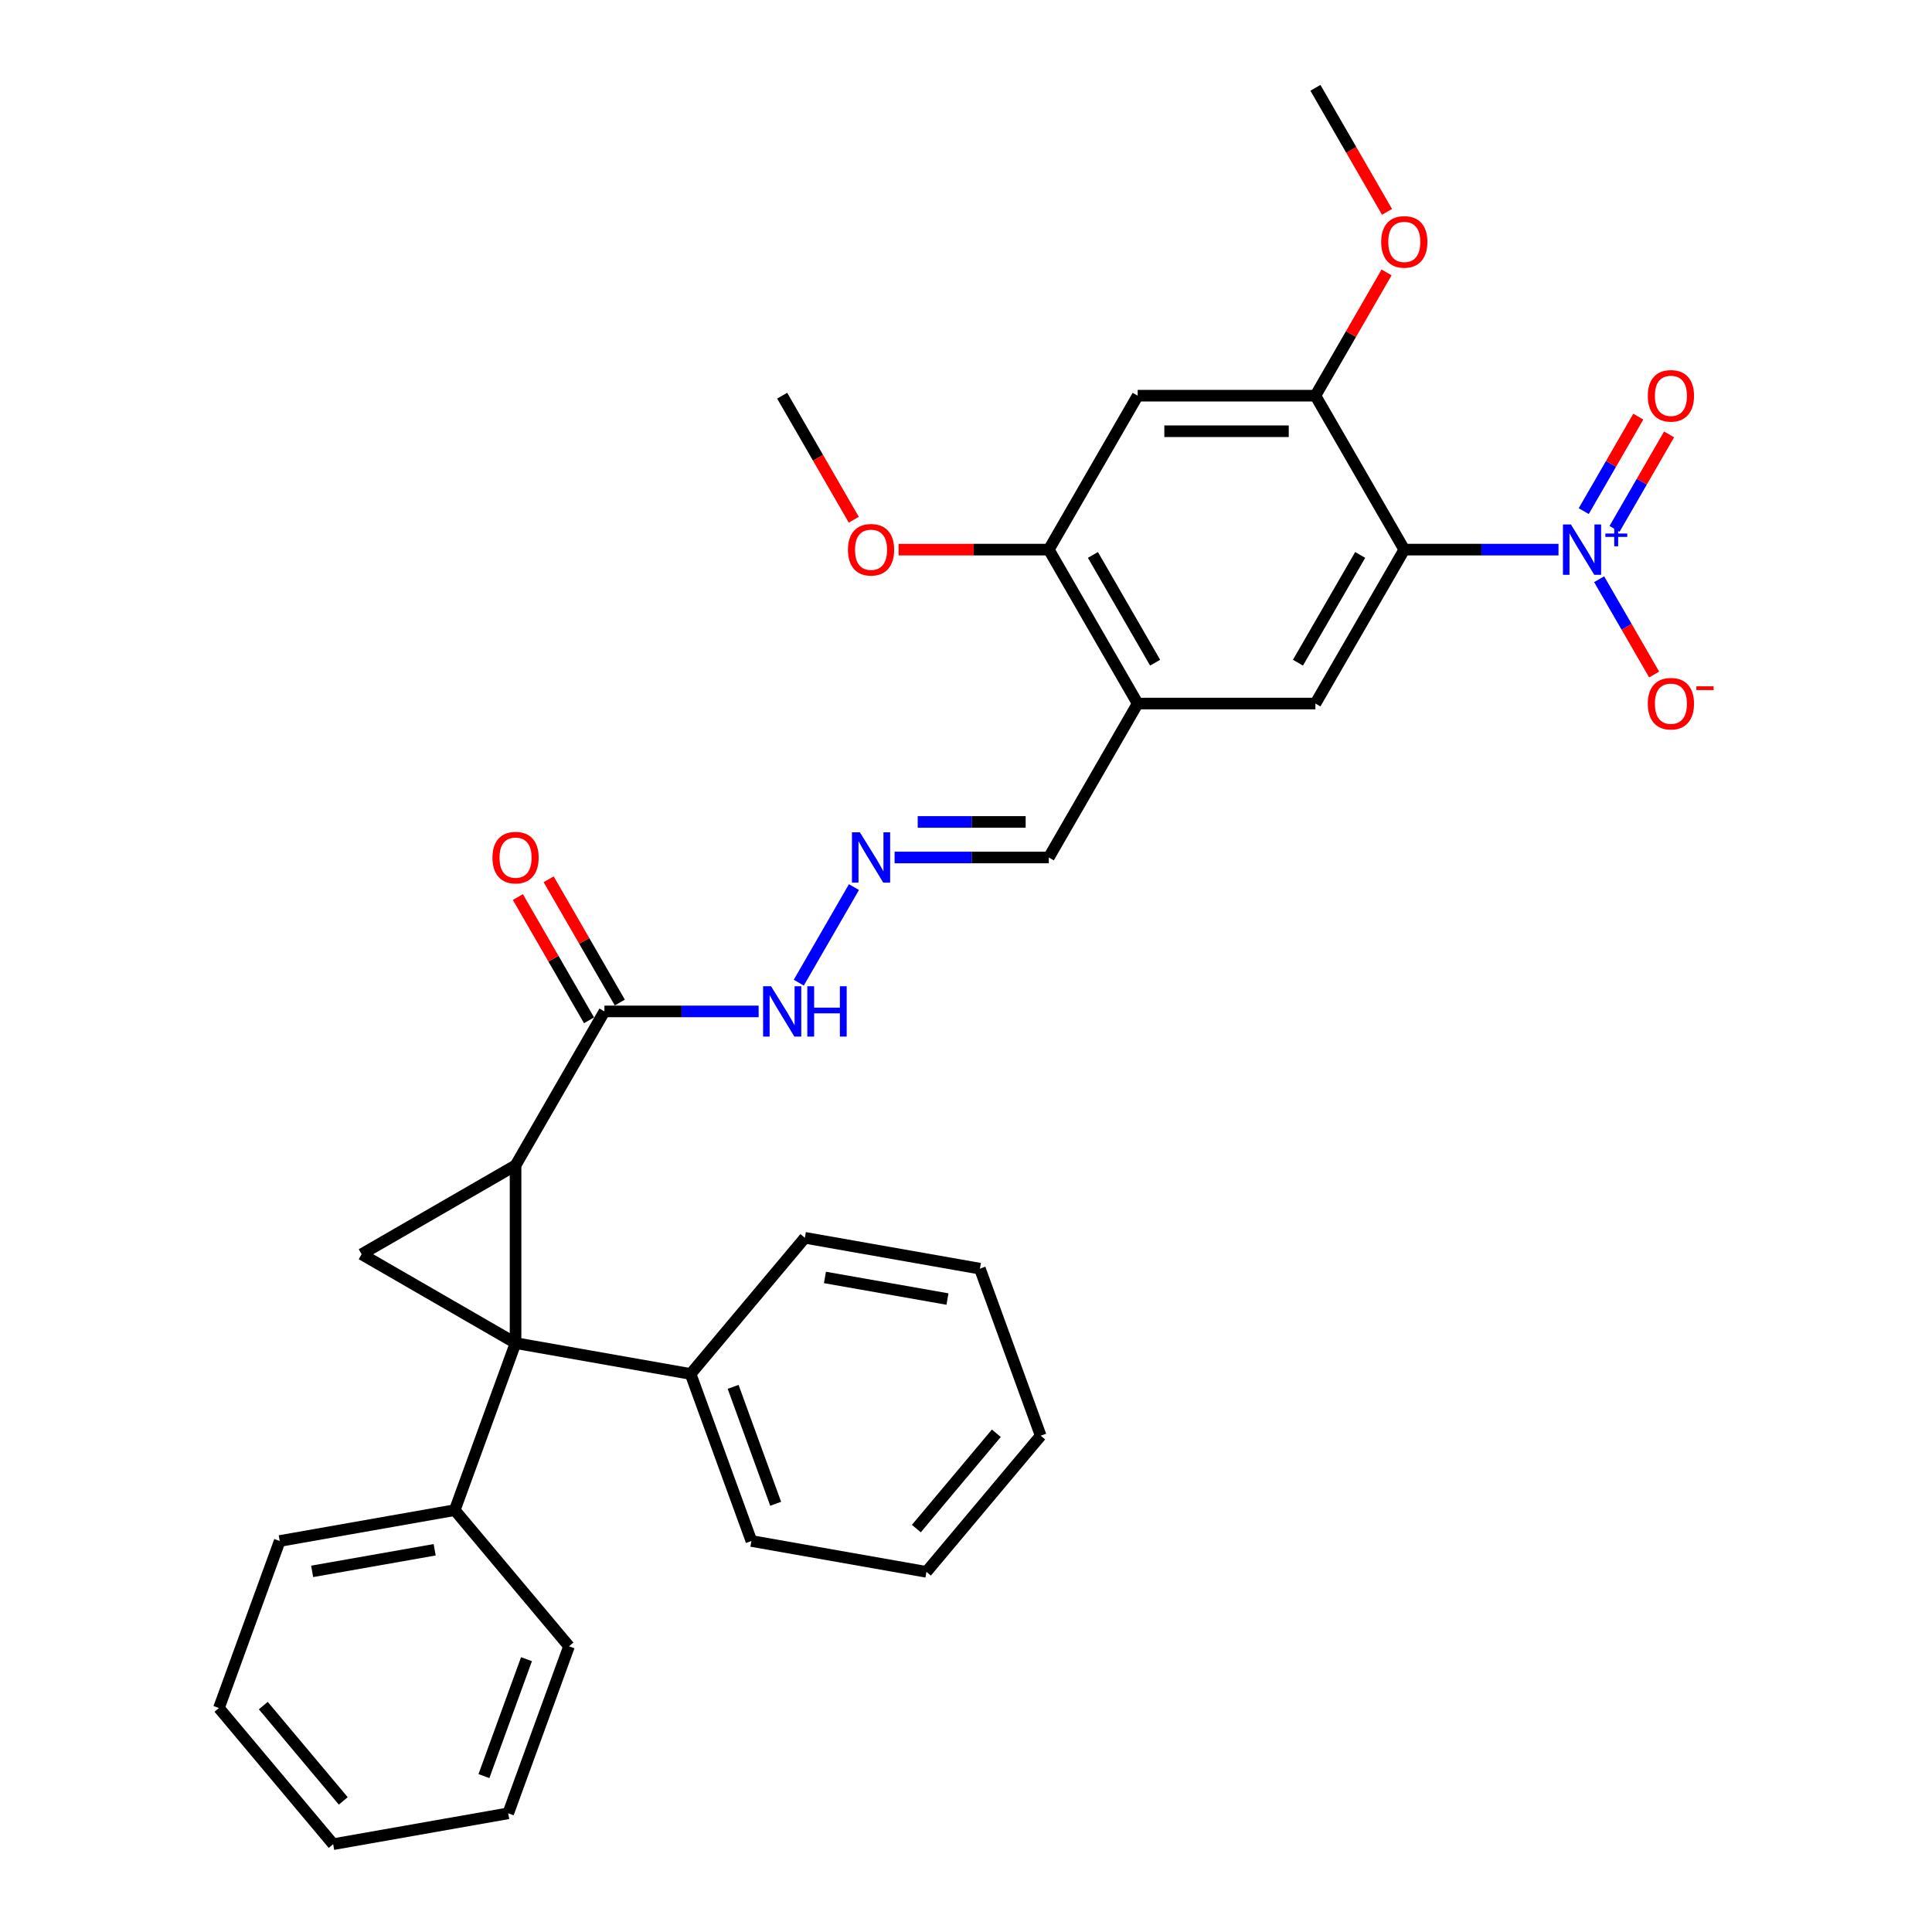 <?xml version='1.0' encoding='iso-8859-1'?>
<svg version='1.1' baseProfile='full'
              xmlns='http://www.w3.org/2000/svg'
                      xmlns:rdkit='http://www.rdkit.org/xml'
                      xmlns:xlink='http://www.w3.org/1999/xlink'
                  xml:space='preserve'
width='1000px' height='1000px' viewBox='0 0 1000 1000'>
<!-- END OF HEADER -->
<rect style='opacity:1.0;fill:#FFFFFF;stroke:none' width='1000' height='1000' x='0' y='0'> </rect>
<path class='bond-0' d='M 266.85,695.186 L 266.85,603.184' style='fill:none;fill-rule:evenodd;stroke:#000000;stroke-width:6px;stroke-linecap:butt;stroke-linejoin:miter;stroke-opacity:1' />
<path class='bond-3' d='M 266.85,695.186 L 187.174,649.185' style='fill:none;fill-rule:evenodd;stroke:#000000;stroke-width:6px;stroke-linecap:butt;stroke-linejoin:miter;stroke-opacity:1' />
<path class='bond-12' d='M 266.85,695.186 L 357.454,711.162' style='fill:none;fill-rule:evenodd;stroke:#000000;stroke-width:6px;stroke-linecap:butt;stroke-linejoin:miter;stroke-opacity:1' />
<path class='bond-13' d='M 266.85,695.186 L 235.384,781.639' style='fill:none;fill-rule:evenodd;stroke:#000000;stroke-width:6px;stroke-linecap:butt;stroke-linejoin:miter;stroke-opacity:1' />
<path class='bond-5' d='M 266.85,603.184 L 312.851,523.509' style='fill:none;fill-rule:evenodd;stroke:#000000;stroke-width:6px;stroke-linecap:butt;stroke-linejoin:miter;stroke-opacity:1' />
<path class='bond-32' d='M 266.85,603.184 L 187.174,649.185' style='fill:none;fill-rule:evenodd;stroke:#000000;stroke-width:6px;stroke-linecap:butt;stroke-linejoin:miter;stroke-opacity:1' />
<path class='bond-1' d='M 726.858,284.482 L 680.857,364.157' style='fill:none;fill-rule:evenodd;stroke:#000000;stroke-width:6px;stroke-linecap:butt;stroke-linejoin:miter;stroke-opacity:1' />
<path class='bond-1' d='M 704.023,287.233 L 671.822,343.006' style='fill:none;fill-rule:evenodd;stroke:#000000;stroke-width:6px;stroke-linecap:butt;stroke-linejoin:miter;stroke-opacity:1' />
<path class='bond-2' d='M 726.858,284.482 L 766.768,284.482' style='fill:none;fill-rule:evenodd;stroke:#000000;stroke-width:6px;stroke-linecap:butt;stroke-linejoin:miter;stroke-opacity:1' />
<path class='bond-2' d='M 766.768,284.482 L 806.678,284.482' style='fill:none;fill-rule:evenodd;stroke:#0000FF;stroke-width:6px;stroke-linecap:butt;stroke-linejoin:miter;stroke-opacity:1' />
<path class='bond-35' d='M 726.858,284.482 L 680.857,204.806' style='fill:none;fill-rule:evenodd;stroke:#000000;stroke-width:6px;stroke-linecap:butt;stroke-linejoin:miter;stroke-opacity:1' />
<path class='bond-11' d='M 827.709,299.809 L 841.945,324.467' style='fill:none;fill-rule:evenodd;stroke:#0000FF;stroke-width:6px;stroke-linecap:butt;stroke-linejoin:miter;stroke-opacity:1' />
<path class='bond-11' d='M 841.945,324.467 L 856.181,349.125' style='fill:none;fill-rule:evenodd;stroke:#FF0000;stroke-width:6px;stroke-linecap:butt;stroke-linejoin:miter;stroke-opacity:1' />
<path class='bond-14' d='M 835.676,273.754 L 849.796,249.299' style='fill:none;fill-rule:evenodd;stroke:#0000FF;stroke-width:6px;stroke-linecap:butt;stroke-linejoin:miter;stroke-opacity:1' />
<path class='bond-14' d='M 849.796,249.299 L 863.915,224.843' style='fill:none;fill-rule:evenodd;stroke:#FF0000;stroke-width:6px;stroke-linecap:butt;stroke-linejoin:miter;stroke-opacity:1' />
<path class='bond-14' d='M 819.741,264.554 L 833.861,240.098' style='fill:none;fill-rule:evenodd;stroke:#0000FF;stroke-width:6px;stroke-linecap:butt;stroke-linejoin:miter;stroke-opacity:1' />
<path class='bond-14' d='M 833.861,240.098 L 847.98,215.643' style='fill:none;fill-rule:evenodd;stroke:#FF0000;stroke-width:6px;stroke-linecap:butt;stroke-linejoin:miter;stroke-opacity:1' />
<path class='bond-4' d='M 680.857,364.157 L 588.856,364.157' style='fill:none;fill-rule:evenodd;stroke:#000000;stroke-width:6px;stroke-linecap:butt;stroke-linejoin:miter;stroke-opacity:1' />
<path class='bond-15' d='M 312.851,523.509 L 352.761,523.509' style='fill:none;fill-rule:evenodd;stroke:#000000;stroke-width:6px;stroke-linecap:butt;stroke-linejoin:miter;stroke-opacity:1' />
<path class='bond-15' d='M 352.761,523.509 L 392.671,523.509' style='fill:none;fill-rule:evenodd;stroke:#0000FF;stroke-width:6px;stroke-linecap:butt;stroke-linejoin:miter;stroke-opacity:1' />
<path class='bond-16' d='M 320.819,518.909 L 302.402,487.01' style='fill:none;fill-rule:evenodd;stroke:#000000;stroke-width:6px;stroke-linecap:butt;stroke-linejoin:miter;stroke-opacity:1' />
<path class='bond-16' d='M 302.402,487.01 L 283.986,455.112' style='fill:none;fill-rule:evenodd;stroke:#FF0000;stroke-width:6px;stroke-linecap:butt;stroke-linejoin:miter;stroke-opacity:1' />
<path class='bond-16' d='M 304.883,528.109 L 286.467,496.211' style='fill:none;fill-rule:evenodd;stroke:#000000;stroke-width:6px;stroke-linecap:butt;stroke-linejoin:miter;stroke-opacity:1' />
<path class='bond-16' d='M 286.467,496.211 L 268.051,464.313' style='fill:none;fill-rule:evenodd;stroke:#FF0000;stroke-width:6px;stroke-linecap:butt;stroke-linejoin:miter;stroke-opacity:1' />
<path class='bond-6' d='M 680.857,204.806 L 588.856,204.806' style='fill:none;fill-rule:evenodd;stroke:#000000;stroke-width:6px;stroke-linecap:butt;stroke-linejoin:miter;stroke-opacity:1' />
<path class='bond-6' d='M 667.057,223.206 L 602.656,223.206' style='fill:none;fill-rule:evenodd;stroke:#000000;stroke-width:6px;stroke-linecap:butt;stroke-linejoin:miter;stroke-opacity:1' />
<path class='bond-18' d='M 680.857,204.806 L 699.274,172.908' style='fill:none;fill-rule:evenodd;stroke:#000000;stroke-width:6px;stroke-linecap:butt;stroke-linejoin:miter;stroke-opacity:1' />
<path class='bond-18' d='M 699.274,172.908 L 717.69,141.01' style='fill:none;fill-rule:evenodd;stroke:#FF0000;stroke-width:6px;stroke-linecap:butt;stroke-linejoin:miter;stroke-opacity:1' />
<path class='bond-7' d='M 588.856,364.157 L 542.855,443.833' style='fill:none;fill-rule:evenodd;stroke:#000000;stroke-width:6px;stroke-linecap:butt;stroke-linejoin:miter;stroke-opacity:1' />
<path class='bond-9' d='M 588.856,364.157 L 542.855,284.482' style='fill:none;fill-rule:evenodd;stroke:#000000;stroke-width:6px;stroke-linecap:butt;stroke-linejoin:miter;stroke-opacity:1' />
<path class='bond-9' d='M 597.891,343.006 L 565.69,287.233' style='fill:none;fill-rule:evenodd;stroke:#000000;stroke-width:6px;stroke-linecap:butt;stroke-linejoin:miter;stroke-opacity:1' />
<path class='bond-8' d='M 588.856,204.806 L 542.855,284.482' style='fill:none;fill-rule:evenodd;stroke:#000000;stroke-width:6px;stroke-linecap:butt;stroke-linejoin:miter;stroke-opacity:1' />
<path class='bond-19' d='M 542.855,284.482 L 503.984,284.482' style='fill:none;fill-rule:evenodd;stroke:#000000;stroke-width:6px;stroke-linecap:butt;stroke-linejoin:miter;stroke-opacity:1' />
<path class='bond-19' d='M 503.984,284.482 L 465.114,284.482' style='fill:none;fill-rule:evenodd;stroke:#FF0000;stroke-width:6px;stroke-linecap:butt;stroke-linejoin:miter;stroke-opacity:1' />
<path class='bond-10' d='M 442.004,459.16 L 413.446,508.624' style='fill:none;fill-rule:evenodd;stroke:#0000FF;stroke-width:6px;stroke-linecap:butt;stroke-linejoin:miter;stroke-opacity:1' />
<path class='bond-17' d='M 463.034,443.833 L 502.945,443.833' style='fill:none;fill-rule:evenodd;stroke:#0000FF;stroke-width:6px;stroke-linecap:butt;stroke-linejoin:miter;stroke-opacity:1' />
<path class='bond-17' d='M 502.945,443.833 L 542.855,443.833' style='fill:none;fill-rule:evenodd;stroke:#000000;stroke-width:6px;stroke-linecap:butt;stroke-linejoin:miter;stroke-opacity:1' />
<path class='bond-17' d='M 475.007,425.433 L 502.945,425.433' style='fill:none;fill-rule:evenodd;stroke:#0000FF;stroke-width:6px;stroke-linecap:butt;stroke-linejoin:miter;stroke-opacity:1' />
<path class='bond-17' d='M 502.945,425.433 L 530.882,425.433' style='fill:none;fill-rule:evenodd;stroke:#000000;stroke-width:6px;stroke-linecap:butt;stroke-linejoin:miter;stroke-opacity:1' />
<path class='bond-22' d='M 357.454,711.162 L 388.92,797.615' style='fill:none;fill-rule:evenodd;stroke:#000000;stroke-width:6px;stroke-linecap:butt;stroke-linejoin:miter;stroke-opacity:1' />
<path class='bond-22' d='M 379.465,717.837 L 401.491,778.354' style='fill:none;fill-rule:evenodd;stroke:#000000;stroke-width:6px;stroke-linecap:butt;stroke-linejoin:miter;stroke-opacity:1' />
<path class='bond-23' d='M 357.454,711.162 L 416.591,640.685' style='fill:none;fill-rule:evenodd;stroke:#000000;stroke-width:6px;stroke-linecap:butt;stroke-linejoin:miter;stroke-opacity:1' />
<path class='bond-20' d='M 235.384,781.639 L 144.78,797.615' style='fill:none;fill-rule:evenodd;stroke:#000000;stroke-width:6px;stroke-linecap:butt;stroke-linejoin:miter;stroke-opacity:1' />
<path class='bond-20' d='M 224.988,802.156 L 161.566,813.339' style='fill:none;fill-rule:evenodd;stroke:#000000;stroke-width:6px;stroke-linecap:butt;stroke-linejoin:miter;stroke-opacity:1' />
<path class='bond-21' d='M 235.384,781.639 L 294.521,852.116' style='fill:none;fill-rule:evenodd;stroke:#000000;stroke-width:6px;stroke-linecap:butt;stroke-linejoin:miter;stroke-opacity:1' />
<path class='bond-24' d='M 717.924,109.656 L 699.39,77.555' style='fill:none;fill-rule:evenodd;stroke:#FF0000;stroke-width:6px;stroke-linecap:butt;stroke-linejoin:miter;stroke-opacity:1' />
<path class='bond-24' d='M 699.39,77.555 L 680.857,45.455' style='fill:none;fill-rule:evenodd;stroke:#000000;stroke-width:6px;stroke-linecap:butt;stroke-linejoin:miter;stroke-opacity:1' />
<path class='bond-25' d='M 441.919,269.007 L 423.386,236.906' style='fill:none;fill-rule:evenodd;stroke:#FF0000;stroke-width:6px;stroke-linecap:butt;stroke-linejoin:miter;stroke-opacity:1' />
<path class='bond-25' d='M 423.386,236.906 L 404.852,204.806' style='fill:none;fill-rule:evenodd;stroke:#000000;stroke-width:6px;stroke-linecap:butt;stroke-linejoin:miter;stroke-opacity:1' />
<path class='bond-27' d='M 144.78,797.615 L 113.314,884.068' style='fill:none;fill-rule:evenodd;stroke:#000000;stroke-width:6px;stroke-linecap:butt;stroke-linejoin:miter;stroke-opacity:1' />
<path class='bond-26' d='M 294.521,852.116 L 263.055,938.57' style='fill:none;fill-rule:evenodd;stroke:#000000;stroke-width:6px;stroke-linecap:butt;stroke-linejoin:miter;stroke-opacity:1' />
<path class='bond-26' d='M 272.511,858.791 L 250.484,919.308' style='fill:none;fill-rule:evenodd;stroke:#000000;stroke-width:6px;stroke-linecap:butt;stroke-linejoin:miter;stroke-opacity:1' />
<path class='bond-29' d='M 388.92,797.615 L 479.524,813.591' style='fill:none;fill-rule:evenodd;stroke:#000000;stroke-width:6px;stroke-linecap:butt;stroke-linejoin:miter;stroke-opacity:1' />
<path class='bond-28' d='M 416.591,640.685 L 507.195,656.66' style='fill:none;fill-rule:evenodd;stroke:#000000;stroke-width:6px;stroke-linecap:butt;stroke-linejoin:miter;stroke-opacity:1' />
<path class='bond-28' d='M 426.987,661.202 L 490.41,672.385' style='fill:none;fill-rule:evenodd;stroke:#000000;stroke-width:6px;stroke-linecap:butt;stroke-linejoin:miter;stroke-opacity:1' />
<path class='bond-30' d='M 263.055,938.57 L 172.451,954.545' style='fill:none;fill-rule:evenodd;stroke:#000000;stroke-width:6px;stroke-linecap:butt;stroke-linejoin:miter;stroke-opacity:1' />
<path class='bond-33' d='M 113.314,884.068 L 172.451,954.545' style='fill:none;fill-rule:evenodd;stroke:#000000;stroke-width:6px;stroke-linecap:butt;stroke-linejoin:miter;stroke-opacity:1' />
<path class='bond-33' d='M 136.28,882.812 L 177.676,932.146' style='fill:none;fill-rule:evenodd;stroke:#000000;stroke-width:6px;stroke-linecap:butt;stroke-linejoin:miter;stroke-opacity:1' />
<path class='bond-31' d='M 507.195,656.66 L 538.662,743.114' style='fill:none;fill-rule:evenodd;stroke:#000000;stroke-width:6px;stroke-linecap:butt;stroke-linejoin:miter;stroke-opacity:1' />
<path class='bond-34' d='M 479.524,813.591 L 538.662,743.114' style='fill:none;fill-rule:evenodd;stroke:#000000;stroke-width:6px;stroke-linecap:butt;stroke-linejoin:miter;stroke-opacity:1' />
<path class='bond-34' d='M 474.299,791.192 L 515.696,741.858' style='fill:none;fill-rule:evenodd;stroke:#000000;stroke-width:6px;stroke-linecap:butt;stroke-linejoin:miter;stroke-opacity:1' />
<path  class='atom-3' d='M 813.1 271.454
L 821.638 285.254
Q 822.484 286.616, 823.846 289.082
Q 825.208 291.547, 825.281 291.695
L 825.281 271.454
L 828.74 271.454
L 828.74 297.509
L 825.171 297.509
L 816.007 282.421
Q 814.94 280.654, 813.799 278.63
Q 812.695 276.606, 812.364 275.981
L 812.364 297.509
L 808.979 297.509
L 808.979 271.454
L 813.1 271.454
' fill='#0000FF'/>
<path  class='atom-3' d='M 830.926 276.151
L 835.517 276.151
L 835.517 271.317
L 837.557 271.317
L 837.557 276.151
L 842.269 276.151
L 842.269 277.899
L 837.557 277.899
L 837.557 282.757
L 835.517 282.757
L 835.517 277.899
L 830.926 277.899
L 830.926 276.151
' fill='#0000FF'/>
<path  class='atom-11' d='M 445.094 430.806
L 453.632 444.606
Q 454.478 445.967, 455.84 448.433
Q 457.201 450.899, 457.275 451.046
L 457.275 430.806
L 460.734 430.806
L 460.734 456.86
L 457.165 456.86
L 448.001 441.772
Q 446.934 440.006, 445.793 437.982
Q 444.689 435.958, 444.358 435.332
L 444.358 456.86
L 440.972 456.86
L 440.972 430.806
L 445.094 430.806
' fill='#0000FF'/>
<path  class='atom-12' d='M 852.9 364.231
Q 852.9 357.975, 855.991 354.479
Q 859.083 350.983, 864.86 350.983
Q 870.638 350.983, 873.729 354.479
Q 876.82 357.975, 876.82 364.231
Q 876.82 370.561, 873.692 374.167
Q 870.564 377.737, 864.86 377.737
Q 859.119 377.737, 855.991 374.167
Q 852.9 370.597, 852.9 364.231
M 864.86 374.793
Q 868.835 374.793, 870.969 372.143
Q 873.14 369.457, 873.14 364.231
Q 873.14 359.116, 870.969 356.54
Q 868.835 353.927, 864.86 353.927
Q 860.886 353.927, 858.715 356.503
Q 856.58 359.079, 856.58 364.231
Q 856.58 369.493, 858.715 372.143
Q 860.886 374.793, 864.86 374.793
' fill='#FF0000'/>
<path  class='atom-12' d='M 878.035 355.235
L 886.949 355.235
L 886.949 357.178
L 878.035 357.178
L 878.035 355.235
' fill='#FF0000'/>
<path  class='atom-15' d='M 852.9 204.88
Q 852.9 198.623, 855.991 195.127
Q 859.083 191.631, 864.86 191.631
Q 870.638 191.631, 873.729 195.127
Q 876.82 198.623, 876.82 204.88
Q 876.82 211.209, 873.692 214.816
Q 870.564 218.385, 864.86 218.385
Q 859.119 218.385, 855.991 214.816
Q 852.9 211.246, 852.9 204.88
M 864.86 215.441
Q 868.835 215.441, 870.969 212.792
Q 873.14 210.105, 873.14 204.88
Q 873.14 199.764, 870.969 197.188
Q 868.835 194.575, 864.86 194.575
Q 860.886 194.575, 858.715 197.151
Q 856.58 199.727, 856.58 204.88
Q 856.58 210.142, 858.715 212.792
Q 860.886 215.441, 864.86 215.441
' fill='#FF0000'/>
<path  class='atom-16' d='M 399.093 510.481
L 407.631 524.281
Q 408.477 525.643, 409.839 528.109
Q 411.201 530.574, 411.274 530.722
L 411.274 510.481
L 414.733 510.481
L 414.733 536.536
L 411.164 536.536
L 402 521.448
Q 400.933 519.681, 399.792 517.657
Q 398.688 515.633, 398.357 515.008
L 398.357 536.536
L 394.972 536.536
L 394.972 510.481
L 399.093 510.481
' fill='#0000FF'/>
<path  class='atom-16' d='M 417.862 510.481
L 421.394 510.481
L 421.394 521.558
L 434.716 521.558
L 434.716 510.481
L 438.249 510.481
L 438.249 536.536
L 434.716 536.536
L 434.716 524.502
L 421.394 524.502
L 421.394 536.536
L 417.862 536.536
L 417.862 510.481
' fill='#0000FF'/>
<path  class='atom-17' d='M 254.89 443.907
Q 254.89 437.65, 257.981 434.154
Q 261.072 430.658, 266.85 430.658
Q 272.628 430.658, 275.719 434.154
Q 278.81 437.65, 278.81 443.907
Q 278.81 450.236, 275.682 453.843
Q 272.554 457.412, 266.85 457.412
Q 261.109 457.412, 257.981 453.843
Q 254.89 450.273, 254.89 443.907
M 266.85 454.468
Q 270.825 454.468, 272.959 451.819
Q 275.13 449.132, 275.13 443.907
Q 275.13 438.791, 272.959 436.215
Q 270.825 433.602, 266.85 433.602
Q 262.876 433.602, 260.704 436.178
Q 258.57 438.754, 258.57 443.907
Q 258.57 449.169, 260.704 451.819
Q 262.876 454.468, 266.85 454.468
' fill='#FF0000'/>
<path  class='atom-19' d='M 714.898 125.204
Q 714.898 118.948, 717.989 115.452
Q 721.08 111.956, 726.858 111.956
Q 732.636 111.956, 735.727 115.452
Q 738.818 118.948, 738.818 125.204
Q 738.818 131.534, 735.69 135.14
Q 732.562 138.71, 726.858 138.71
Q 721.117 138.71, 717.989 135.14
Q 714.898 131.57, 714.898 125.204
M 726.858 135.766
Q 730.832 135.766, 732.967 133.116
Q 735.138 130.43, 735.138 125.204
Q 735.138 120.089, 732.967 117.513
Q 730.832 114.9, 726.858 114.9
Q 722.883 114.9, 720.712 117.476
Q 718.578 120.052, 718.578 125.204
Q 718.578 130.466, 720.712 133.116
Q 722.883 135.766, 726.858 135.766
' fill='#FF0000'/>
<path  class='atom-20' d='M 438.893 284.555
Q 438.893 278.299, 441.984 274.803
Q 445.076 271.307, 450.853 271.307
Q 456.631 271.307, 459.722 274.803
Q 462.813 278.299, 462.813 284.555
Q 462.813 290.885, 459.685 294.491
Q 456.557 298.061, 450.853 298.061
Q 445.112 298.061, 441.984 294.491
Q 438.893 290.922, 438.893 284.555
M 450.853 295.117
Q 454.828 295.117, 456.962 292.467
Q 459.133 289.781, 459.133 284.555
Q 459.133 279.44, 456.962 276.864
Q 454.828 274.251, 450.853 274.251
Q 446.879 274.251, 444.708 276.827
Q 442.573 279.403, 442.573 284.555
Q 442.573 289.818, 444.708 292.467
Q 446.879 295.117, 450.853 295.117
' fill='#FF0000'/>
</svg>
